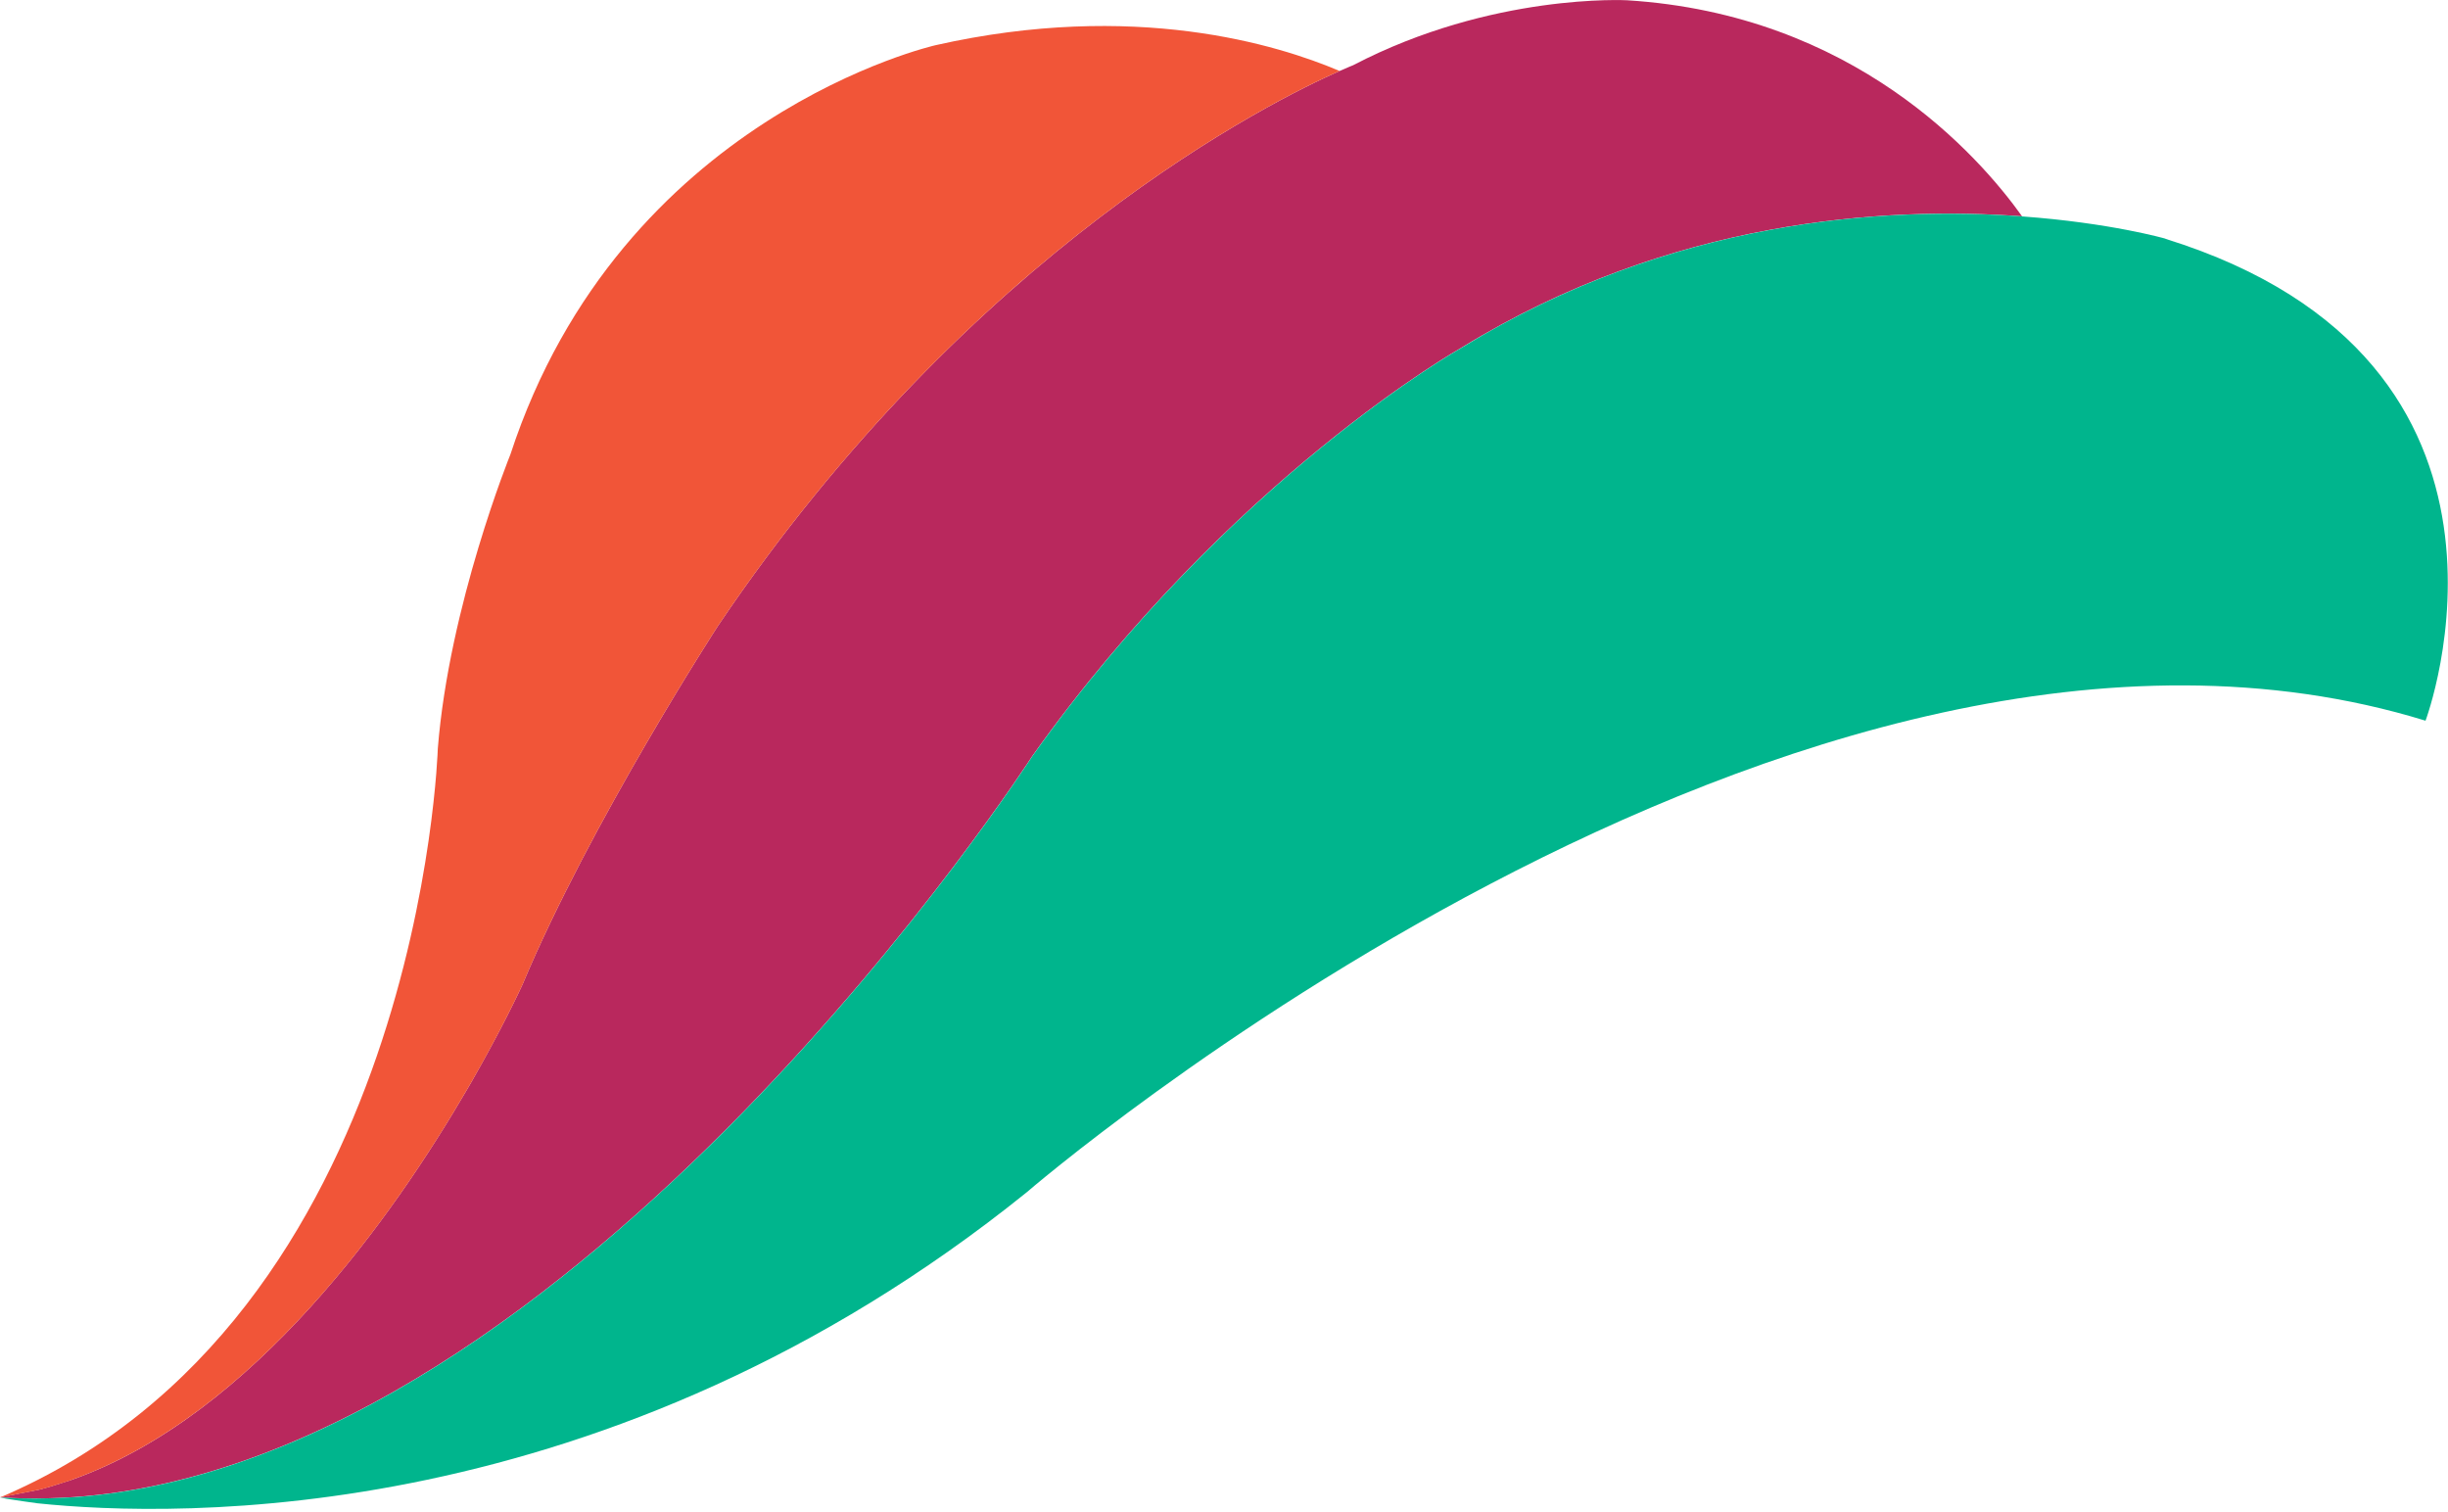<svg xmlns="http://www.w3.org/2000/svg" xmlns:xlink="http://www.w3.org/1999/xlink" id="Layer_1" data-name="Layer 1" viewBox="0 0 436.99 269.83"><defs><style>      .cls-1 {        fill: #00b58d;      }      .cls-1, .cls-2, .cls-3, .cls-4 {        stroke-width: 0px;      }      .cls-5 {        clip-path: url(#clippath-2);      }      .cls-2 {        fill: none;      }      .cls-3 {        fill: #f15538;      }      .cls-6 {        clip-path: url(#clippath-1);      }      .cls-7 {        clip-path: url(#clippath-4);      }      .cls-4 {        fill: #b9285d;      }      .cls-8 {        clip-path: url(#clippath);      }      .cls-9 {        clip-path: url(#clippath-3);      }      .cls-10 {        clip-path: url(#clippath-5);      }    </style><clipPath id="clippath"><rect class="cls-2" width="360.99" height="267.76"></rect></clipPath><clipPath id="clippath-1"><path class="cls-2" d="M290.47.05s-24.11-1.35-48.94,11.6c0,0-.84.33-2.4,1.02-11.85,5.22-65.47,31.6-110.96,99.03,0,0-22.67,34.91-34.91,64.05,0,0-.93,2.05-2.7,5.54-1.52,2.99-3.67,7.05-6.38,11.78l-.82,1.41c-13.02,22.34-38.09,58.1-70.43,69.61l-.19.07-.15.05-3.73,1.18c-.63.18-1.24.35-1.88.51L0,267.27h0c.12,0,5.69.49,13.24-.05,89.9-6.38,171.06-132.3,171.06-132.3,35.4-49.73,76.65-72.9,76.65-72.9,37.38-22.95,75.69-25.19,100.01-23.41C353.15,27.68,330.94,2.57,290.47.05"></path></clipPath><clipPath id="clippath-2"><rect class="cls-2" y="4.49" width="239.66" height="263.26"></rect></clipPath><clipPath id="clippath-3"><path class="cls-2" d="M12.58,264.22l.06-.02.21-.08c32.44-11.54,57.51-47.31,70.52-69.64l.82-1.41c2.72-4.72,4.86-8.79,6.38-11.78,1.77-3.49,2.7-5.54,2.7-5.54,12.24-29.15,34.91-64.05,34.91-64.05C173.66,44.27,227.28,17.89,239.13,12.67c-11.02-4.7-36.64-12.6-72.09-4.61,0,0-56.14,12.6-75.93,73.06,0,0-10.93,26.9-12.96,52.53,0,0-2.99,101.72-78.15,133.64l6.99-1.38c.64-.15,1.26-.32,1.88-.51l3.7-1.16"></path></clipPath><clipPath id="clippath-4"><rect class="cls-2" y="38.14" width="436.99" height="231.69"></rect></clipPath><clipPath id="clippath-5"><path class="cls-2" d="M386.55,42.6s-9.86-2.83-25.58-3.97c-24.31-1.78-62.63.45-100.01,23.41,0,0-41.25,23.17-76.65,72.9,0,0-81.17,125.92-171.06,132.3l-.6.03c-4.39.28-8.48.29-12.6.03l1.07.22c1.27.22,5.09.74,5.55.81,24.9,2.6,101.91,4.66,176.57-55.48,0,0,137.47-118.75,249.74-84.21,0,0,24.11-64.05-46.42-86.01"></path></clipPath></defs><g class="cls-8"><g class="cls-6"><path class="cls-4" d="M-3.89-3.89h444.44v277.09H-3.89V-3.89Z"></path></g></g><g class="cls-5"><g class="cls-9"><path class="cls-3" d="M-3.89-3.89h444.44v277.09H-3.89V-3.89Z"></path></g></g><g class="cls-7"><g class="cls-10"><path class="cls-1" d="M-3.89-3.89h444.44v277.09H-3.89V-3.89Z"></path></g></g></svg>